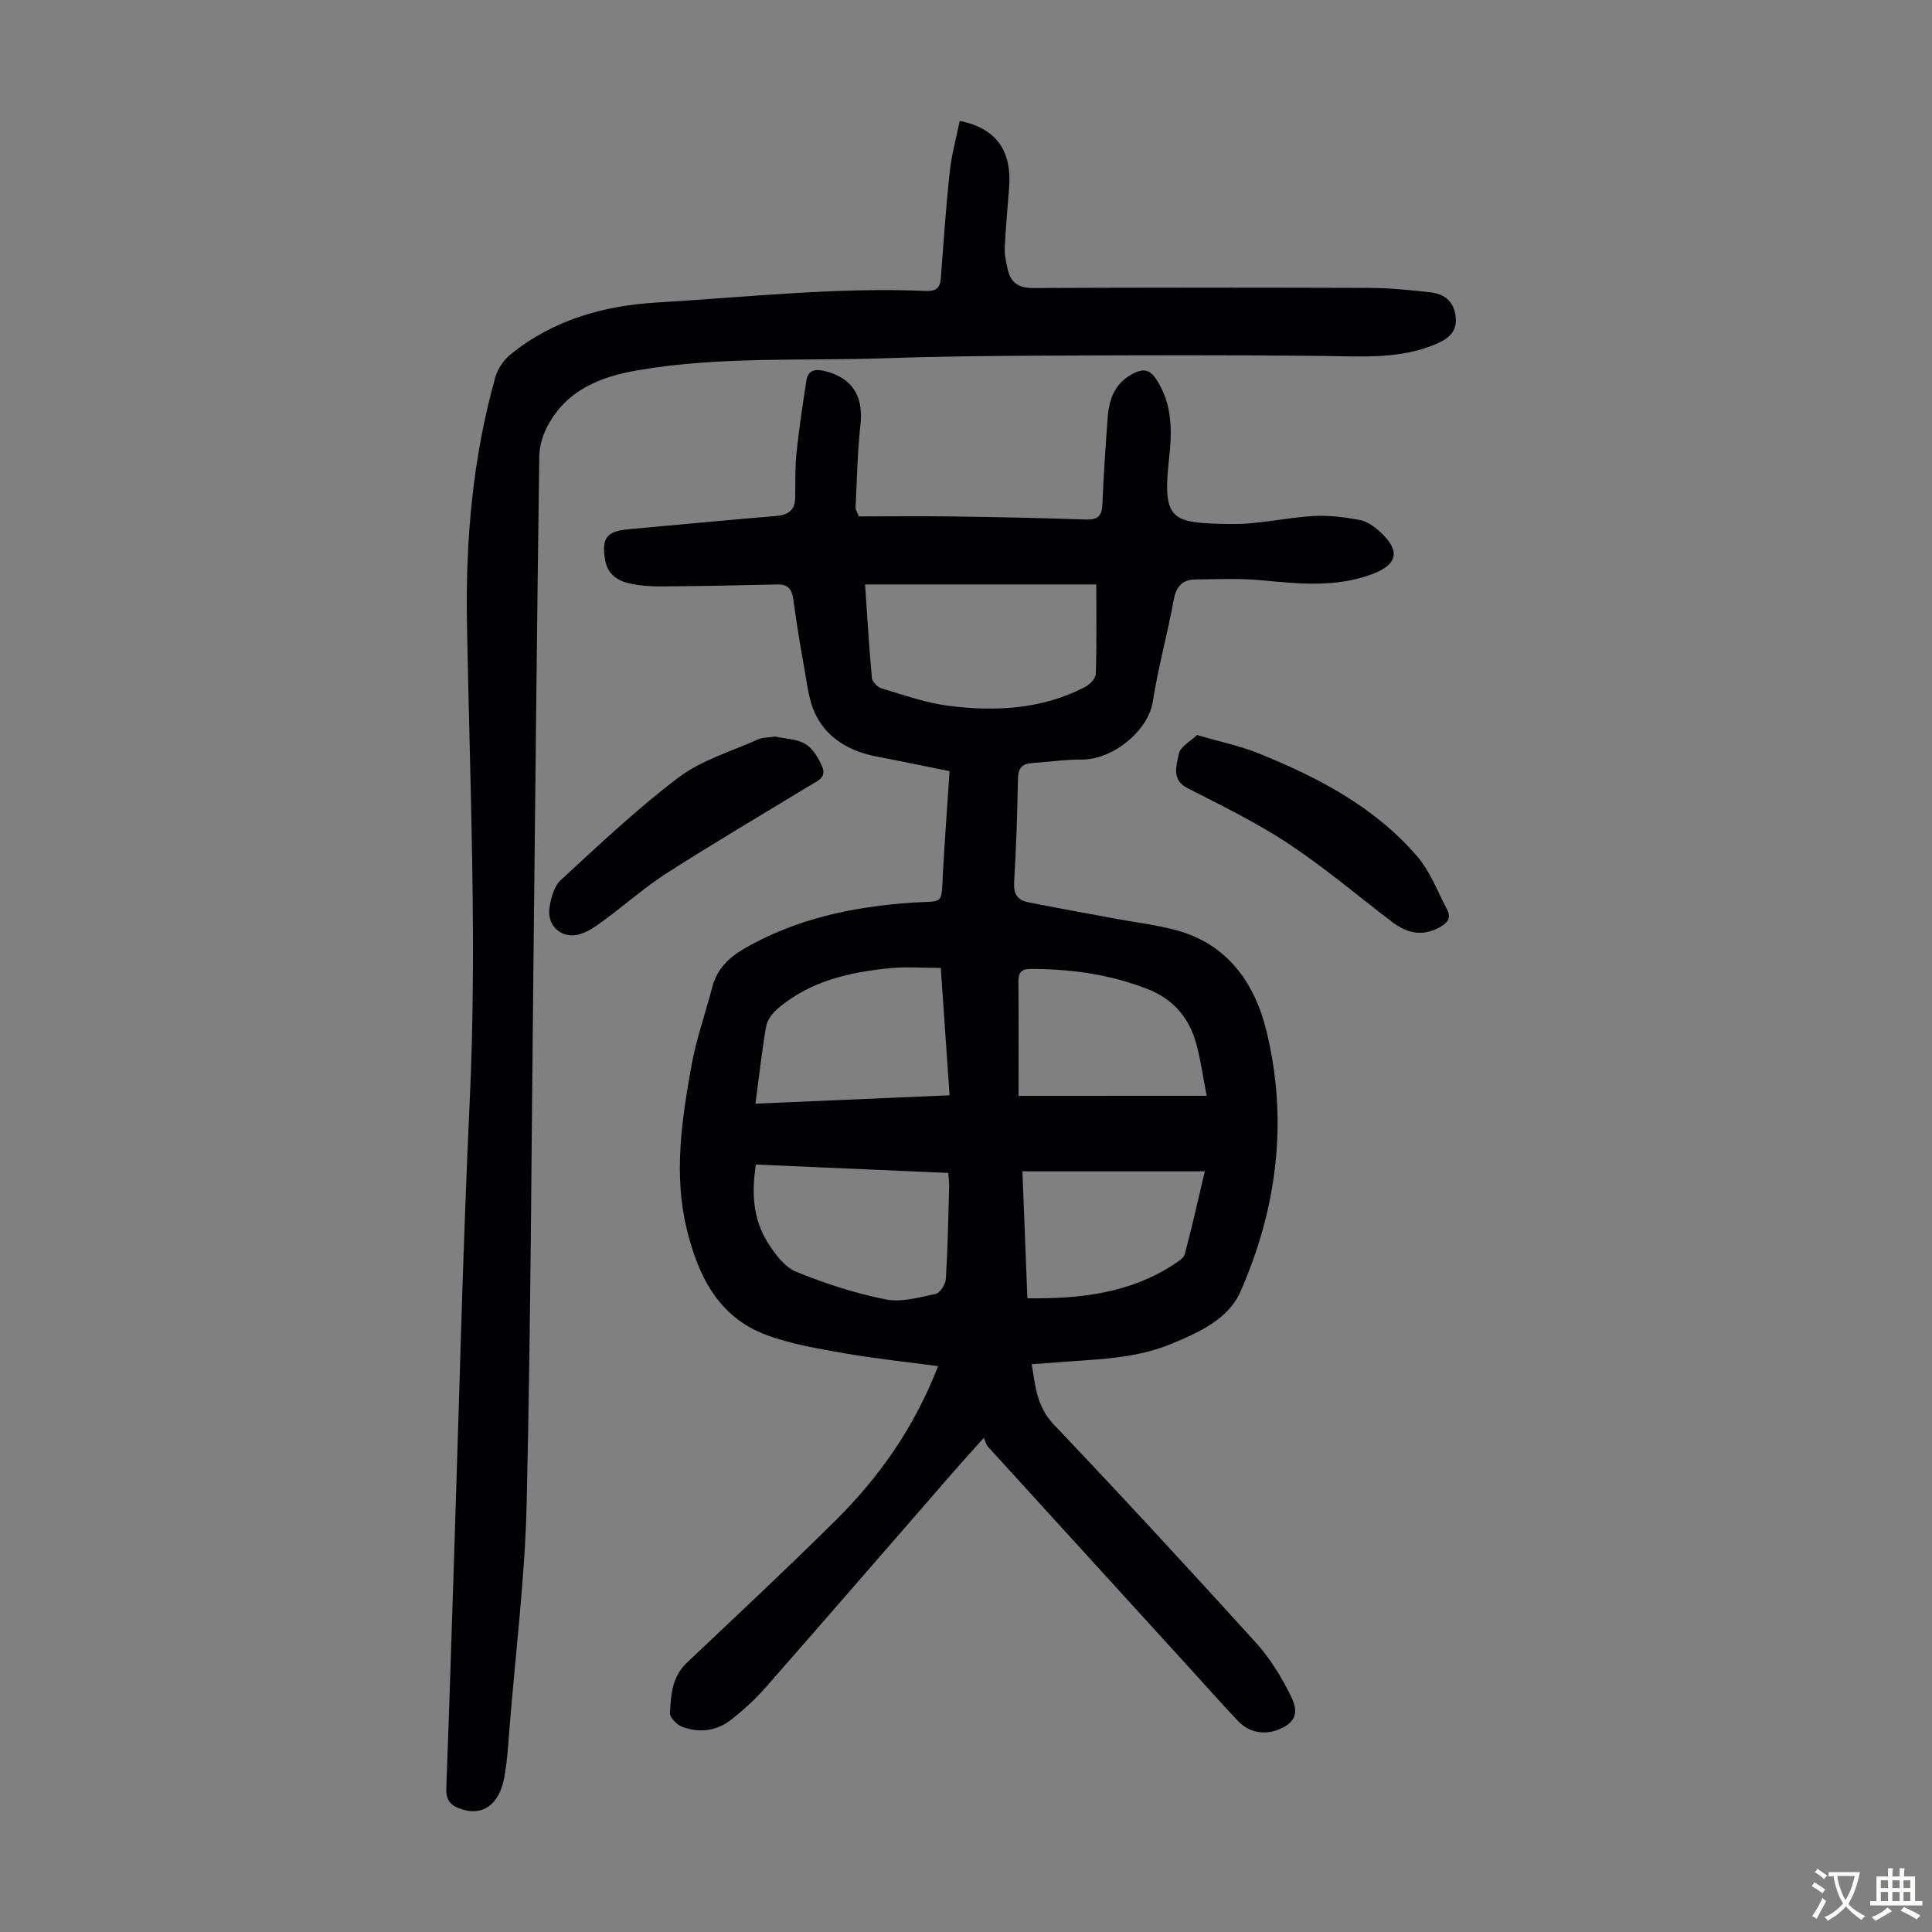 <svg enable-background="new 0 0 400 400" viewBox="0 0 400 400" xmlns="http://www.w3.org/2000/svg"><rect x="0" y="0" width="400" height="400" fill="#808080" stroke="none"/><g fill="#010103"><path d="m203.69 297.69c-2.48 2.77-4.35 4.81-6.17 6.9-13 14.94-25.96 29.92-39.02 44.8-2.13 2.42-4.55 4.63-7.09 6.63-3 2.37-6.58 2.83-10.14 1.51-1.1-.41-2.6-1.9-2.56-2.82.18-3.72.4-7.52 3.46-10.42 10.24-9.69 20.54-19.33 30.57-29.24 9.15-9.03 16.5-19.37 21.49-32.21-6.68-.89-13.06-1.55-19.35-2.65-5.47-.96-11.05-1.88-16.22-3.8-10.05-3.74-14.21-12.44-16.52-22.12-2.69-11.26-.97-22.51 1.02-33.65.98-5.47 2.89-10.77 4.28-16.17.96-3.74 3.38-6.16 6.6-8.02 10.69-6.2 22.42-8.68 34.58-9.53 7.03-.49 6.2.82 6.63-6.68.39-6.79.88-13.57 1.35-20.56-5.18-1.04-10.08-2.07-14.99-3-5.45-1.04-10.12-3.58-12.64-8.5-1.57-3.05-1.88-6.8-2.53-10.27-.86-4.61-1.55-9.26-2.22-13.91-.28-1.96-1.08-3.02-3.21-2.97-8.04.18-16.07.35-24.11.4-2.21.02-4.48-.14-6.63-.63-2.5-.57-4.49-1.96-4.98-4.81-.79-4.58.3-6 4.87-6.4 10.14-.9 20.27-1.9 30.41-2.73 2.51-.21 4-1.07 4.06-3.74.07-3.12-.04-6.27.28-9.37.51-4.96 1.28-9.89 2.02-14.83.36-2.43 2-2.55 3.99-2.04 5.6 1.44 7.87 5.23 7.23 11.03-.63 5.72-.72 11.5-1.02 17.26-.02.29.22.6.68 1.76 6.39 0 13.08-.08 19.76.02 9.06.13 18.12.31 27.17.63 2.43.09 3.4-.63 3.5-3.12.24-6.03.66-12.06 1.1-18.08.28-3.86 1.6-7.17 5.35-9.06 2.01-1.01 3.35-.84 4.71 1.24 3.3 5.05 3.3 10.5 2.67 16.16-1.49 13.27.46 13.6 12.79 13.79 5.66.09 11.32-1.32 17.01-1.65 3.18-.19 6.45.22 9.59.8 1.53.28 3.08 1.37 4.27 2.47 4.27 3.92 3.67 6.77-1.64 8.76-7.5 2.81-15.16 2-22.88 1.27-4.54-.43-9.14-.21-13.71-.17-2.7.03-3.99 1.45-4.5 4.24-1.28 7.03-3.22 13.96-4.32 21.02-.96 6.2-8.43 12.08-14.7 12.03-3.45-.03-6.9.5-10.36.73-2.05.14-2.82 1.11-2.86 3.22-.14 7.16-.36 14.32-.8 21.47-.15 2.39.72 3.67 2.83 4.1 6.01 1.21 12.05 2.29 18.08 3.41 4.28.8 8.64 1.29 12.83 2.45 10.54 2.9 16.1 11.01 18.49 20.75 4.54 18.5 2.25 36.77-5.39 54.08-2.51 5.68-8.68 8.46-14.45 10.83-7.94 3.25-16.41 3.12-24.74 3.86-1.22.11-2.44.17-4 .28.74 4.59 1.05 8.8 4.58 12.51 14.12 14.83 27.99 29.91 41.76 45.06 2.8 3.09 5.1 6.76 6.99 10.49 1 1.97 2.43 4.86-.71 6.82-3.33 2.07-7.23 1.8-9.83-.93-3.32-3.48-6.5-7.09-9.75-10.65-14.03-15.38-28.05-30.77-42.06-46.17-.4-.41-.52-1.04-.9-1.88zm23.28-176.68c-16.27 0-31.98 0-47.87 0 .46 6.66.83 13.02 1.42 19.35.07.8 1.16 1.91 1.99 2.16 4.59 1.36 9.17 3.01 13.88 3.61 9.65 1.23 19.23.74 28.14-3.83 1.02-.52 2.3-1.78 2.34-2.74.21-6.11.1-12.25.1-18.55zm-70.46 120.1c-.96 5.95-.57 11.37 2.46 16.18 1.48 2.35 3.47 5.03 5.87 6.01 5.95 2.44 12.18 4.45 18.48 5.72 3.28.66 6.99-.41 10.41-1.14.91-.19 2.03-1.98 2.1-3.09.39-6.35.51-12.72.68-19.08.03-.95-.12-1.9-.19-2.87-13.37-.58-26.4-1.14-39.81-1.73zm-.1-12.61c13.43-.58 26.65-1.14 40.19-1.73-.62-8.95-1.21-17.57-1.82-26.37-3.84 0-7.21-.27-10.52.05-8.42.83-16.57 2.67-23.24 8.37-1.09.93-2.17 2.38-2.41 3.74-.89 5.17-1.46 10.38-2.2 15.94zm93.43-1.62c-.88-4.34-1.32-8.11-2.43-11.66-1.54-4.92-4.86-8.5-9.74-10.42-7.8-3.06-15.94-4.2-24.29-4.19-2.21 0-2.55 1.02-2.53 2.88.07 6.49.03 12.97.03 19.46v3.94c13.08-.01 25.65-.01 38.96-.01zm-38.16 15.63c.34 8.58.68 17.34 1.03 26.29 11.03.13 21.31-1.07 30.47-7.12.81-.54 1.9-1.2 2.12-2 1.44-5.46 2.68-10.98 4.14-17.17-12.78 0-25.01 0-37.76 0z"/><path d="m198.7 25.02c7.67 1.6 10.83 6.2 10.22 13.95-.32 4.12-.71 8.24-.9 12.37-.07 1.42.28 2.88.58 4.29.6 2.77 2.16 4.02 5.21 4 23.28-.1 46.56-.1 69.84-.02 4.12.01 8.26.46 12.36.89 2.77.29 4.82 1.62 5.32 4.68.54 3.3-1.25 4.87-4 6.04-7.59 3.23-15.5 2.55-23.46 2.47-19-.2-38-.14-57-.06-11.07.05-22.15.14-33.22.53-17.19.61-34.47-.44-51.56 2.49-7.8 1.33-14.73 4.08-18.69 11.48-1.01 1.89-1.72 4.2-1.75 6.33-.48 34.57-.81 69.15-1.19 103.72-.42 37.71-.56 75.42-1.42 113.12-.35 15.3-2.27 30.56-3.5 45.84-.3 3.68-.48 7.39-1.16 11-1.08 5.71-4.7 7.99-9.2 6.31-2.04-.76-2.87-1.9-2.78-4.23.63-16.44 1.11-32.88 1.66-49.32 1.03-30.98 1.74-61.97 3.19-92.93 1.55-33.02.01-65.99-.57-98.98-.3-17.16 1.18-34.2 5.85-50.82.5-1.77 1.74-3.64 3.18-4.8 8.85-7.15 19.19-10.09 30.44-10.75 18.53-1.09 37.01-3.19 55.62-2.38 1.96.09 2.86-.6 3.01-2.58.56-7.36 1.06-14.72 1.85-22.06.36-3.47 1.33-6.92 2.07-10.58z"/><path d="m160.52 152.5c1.98.44 4.43.46 6.24 1.55 1.57.95 2.75 2.97 3.5 4.76.94 2.24-1.19 2.97-2.7 3.89-9.82 5.98-19.73 11.81-29.41 18.01-4.66 2.98-8.84 6.7-13.31 9.98-1.5 1.1-3.12 2.25-4.87 2.75-3.62 1.04-6.77-1.71-6.21-5.47.3-2 .93-4.45 2.3-5.72 7.97-7.33 15.86-14.82 24.48-21.32 4.77-3.59 10.9-5.37 16.46-7.87.97-.42 2.17-.35 3.52-.56z"/><path d="m247.84 152.18c4.86 1.42 8.94 2.26 12.75 3.8 12.33 4.97 24.04 11.1 32.86 21.36 2.68 3.12 4.19 7.27 6.16 10.99.94 1.78.03 2.79-1.59 3.68-3.68 2.01-6.87 1.12-9.95-1.24-7.11-5.44-13.97-11.25-21.42-16.17-6.58-4.35-13.77-7.82-20.81-11.44-3.44-1.77-2.19-4.76-1.8-7.02.26-1.55 2.55-2.74 3.8-3.96z"/></g><path d="m377.9 391.2c-.2.3-.4.5-.6.8-.7-.6-1.4-1-2.2-1.5.2-.3.4-.5.5-.8.6.4 1.4.8 2.3 1.5zm-1.8 6.1c-.2-.2-.5-.4-.9-.6.4-.6.8-1.2 1.2-1.9s.7-1.3.9-1.9c.3.3.5.5.8.7-.7 1.3-1.4 2.6-2 3.7zm2.2-9c-.3.3-.5.5-.6.8-.6-.6-1.3-1.1-2-1.5.3-.3.5-.5.6-.7.6.5 1.3.9 2 1.4zm.3.2v-.9h2 4.5c-.3 1.3-.6 2.5-1 3.6s-.9 2.1-1.4 3c.4.5 1 1 1.6 1.4s1.2.8 1.9 1.1c-.3.2-.5.4-.8.8-.4-.3-1-.7-1.6-1.2s-1.2-1.1-1.6-1.6c-.5.6-1.1 1.1-1.7 1.6s-1.4.9-2.1 1.4c-.1-.3-.3-.5-.7-.8.6-.2 1.2-.5 1.9-1s1.4-1.1 2-1.8c-.5-.8-.9-1.6-1.2-2.5s-.6-2-.8-3.2c-.4.1-.7.1-1 .1zm2.5 2.7c.3 1 .7 1.7 1 2.2.3-.5.6-1.1 1-2s.6-1.9.9-3h-3.2-.4c.1.9.3 1.8.7 2.8z" fill="#fcfbfa"/><path d="m396.5 388.5v1.5 3.6h1.5v.9c-.4 0-1 0-1.7 0h-7.9c-.5 0-.9 0-1.2 0v-.9h1.3v-3.5c0-.7 0-1.2 0-1.6h2.4c0-.8 0-1.4 0-1.7h1c0 .3-.1.8-.1 1.7h1.5c0-.8 0-1.4 0-1.7h1c0 .3-.1.9-.1 1.7zm-8.2 9.2c-.2-.3-.5-.5-.8-.8.8-.3 1.4-.6 1.9-.9s1-.7 1.4-1.1c.3.3.6.5.9.8-1.6 1-2.8 1.6-3.4 2zm2.6-6.8v-1.6h-1.5v1.6zm0 2.7v-1.9h-1.5v1.9zm2.4-2.7v-1.6h-1.5v1.6zm0 2.7v-1.9h-1.5v1.9zm.2 2 .7-.8c.4.2.9.5 1.6.8s1.3.7 1.8 1c-.3.3-.5.5-.8.8-.4-.3-1.5-1-3.3-1.8zm2-4.7v-1.6h-1.4v1.6zm0 2.7v-1.9h-1.4v1.9z" fill="#fcfbfa"/></svg>
